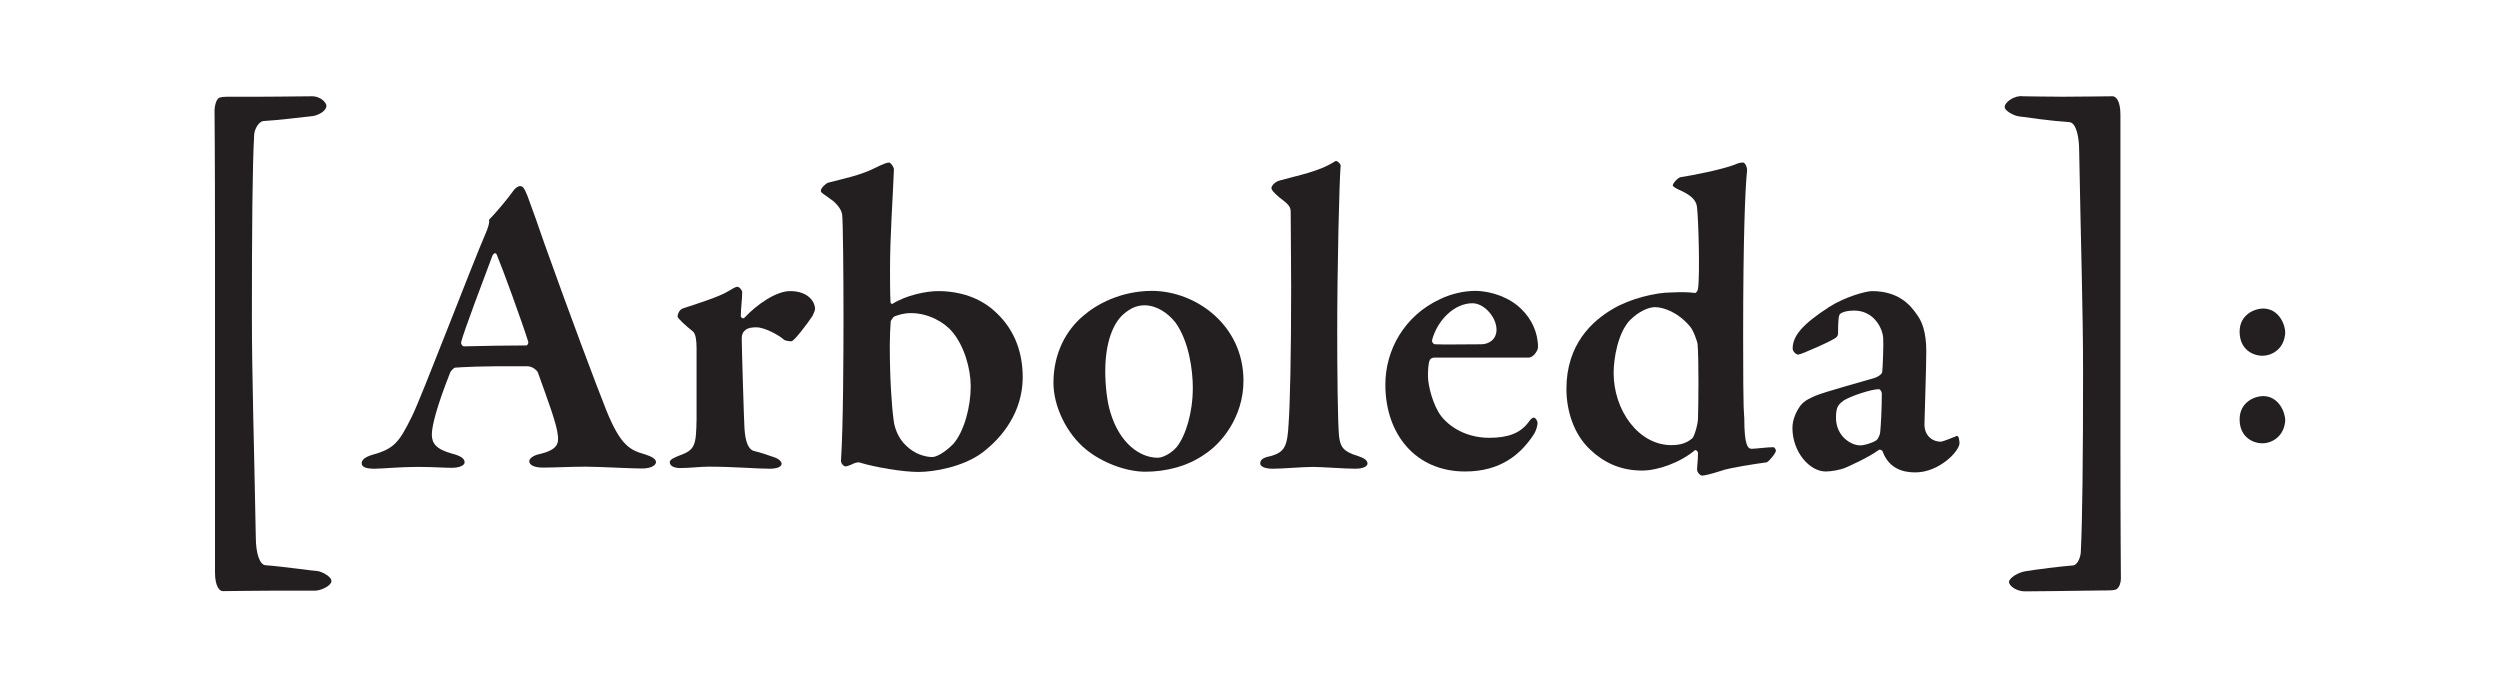 <?xml version="1.0" encoding="utf-8"?>
<!-- Generator: Adobe Illustrator 24.2.1, SVG Export Plug-In . SVG Version: 6.00 Build 0)  -->
<svg version="1.1" id="Layer_1" xmlns="http://www.w3.org/2000/svg" xmlns:xlink="http://www.w3.org/1999/xlink" x="0px" y="0px"
	 viewBox="0 0 109.07 30" style="enable-background:new 0 0 109.07 30;" xml:space="preserve">
<style type="text/css">
	.st0{fill:#231F20;}
</style>
<g>
	<g>
		<g>
			<g>
				<g>
					<path class="st0" d="M99.7,14.51c-0.03,0.67-0.53,1.01-1,1.01c-0.42,0-0.99-0.28-0.99-1.05c0-0.77,0.69-1.01,1.02-1.01
						C99.43,13.46,99.7,14.17,99.7,14.51z M99.7,18.33c-0.03,0.66-0.53,1.01-1,1.01c-0.42,0-0.99-0.28-0.99-1.04
						c0-0.78,0.69-1.02,1.02-1.02C99.43,17.28,99.7,18.01,99.7,18.33z"/>
				</g>
			</g>
			<path class="st0" d="M13.63,4.2c0.32,0,0.61,0.25,0.61,0.42c0,0.2-0.3,0.39-0.57,0.44c-0.37,0.05-1.74,0.2-2.17,0.22
				c-0.17,0-0.39,0.3-0.41,0.59c-0.08,1.38-0.1,4.23-0.1,7.93c0,2.66,0.1,5.69,0.17,9.63c0,0.74,0.18,1.21,0.42,1.23
				c0.72,0.05,2.11,0.25,2.24,0.25c0.15,0,0.64,0.22,0.64,0.44c0,0.2-0.47,0.44-0.77,0.42h-1.82c-0.69,0-1.94,0.02-2.15,0.02
				c-0.14,0-0.34-0.2-0.34-0.82v-14.4c0-3.89-0.02-5.47-0.02-5.76c0-0.17,0.07-0.45,0.17-0.52c0.07-0.07,0.29-0.07,0.56-0.07
				C11.51,4.23,13.24,4.2,13.63,4.2"/>
			<path class="st0" d="M88.34,25.8c-0.37,0-0.69-0.24-0.69-0.41c0-0.17,0.39-0.42,0.73-0.47c0.48-0.08,1.63-0.22,2.05-0.25
				c0.17,0,0.32-0.27,0.35-0.56c0.07-1.35,0.1-4.18,0.1-7.91c0-2.66-0.1-5.66-0.17-9.63c0-0.59-0.13-1.21-0.42-1.24
				c-0.76-0.05-1.84-0.2-2.19-0.25c-0.22-0.02-0.64-0.24-0.64-0.41c0-0.22,0.44-0.52,0.79-0.47c0.2,0,1.06,0.02,1.74,0.02
				c0.7,0,2-0.02,2.18-0.02c0.14,0,0.34,0.19,0.34,0.81v14.4c0,3.86,0.02,5.54,0.02,5.84c0,0.17-0.07,0.37-0.17,0.44
				c-0.07,0.07-0.3,0.07-0.56,0.07C90.35,25.78,88.73,25.8,88.34,25.8"/>
			<g>
				<path class="st0" d="M23.01,8.54c0.17,0.45,0.51,1.41,0.75,2.11c1.04,2.92,2.32,6.33,2.7,7.27c0.62,1.53,1.04,1.72,1.67,1.9
					c0.32,0.1,0.49,0.21,0.49,0.34c0,0.13-0.19,0.28-0.62,0.28c-0.47,0-1.88-0.08-2.47-0.08c-0.62,0-1.35,0.04-1.84,0.04
					c-0.38,0-0.6-0.11-0.6-0.28c0-0.09,0.13-0.25,0.49-0.32c0.78-0.19,0.79-0.49,0.76-0.79c-0.04-0.49-0.44-1.55-0.87-2.75
					c-0.02-0.08-0.23-0.28-0.45-0.28c-1.99-0.02-2.9,0.04-3.16,0.06c-0.06,0-0.17,0.13-0.21,0.19c-0.6,1.51-0.81,2.36-0.81,2.73
					c0,0.38,0.19,0.64,0.88,0.83c0.38,0.1,0.55,0.21,0.55,0.38c0,0.15-0.26,0.24-0.56,0.24c-0.34,0-0.81-0.04-1.51-0.04
					c-0.73,0-1.58,0.08-1.87,0.08c-0.43,0-0.55-0.11-0.55-0.23c0-0.13,0.08-0.26,0.47-0.38c0.96-0.26,1.17-0.56,1.72-1.67
					c0.45-0.91,2.48-6.27,3.28-8.14c0.02-0.04,0.09-0.26,0.09-0.34c0-0.06-0.02-0.11,0.04-0.15c0.26-0.26,0.84-0.96,0.98-1.17
					c0.11-0.17,0.24-0.25,0.33-0.25C22.79,8.12,22.86,8.16,23.01,8.54z M23.05,14.92c-0.28-0.89-1.11-3.17-1.37-3.79
					c-0.04-0.13-0.15-0.1-0.21,0.06c-0.34,0.91-1.24,3.28-1.35,3.73c-0.02,0.09,0.05,0.19,0.13,0.19c0.73-0.02,2.13-0.04,2.73-0.04
					C22.99,15.07,23.06,15,23.05,14.92z"/>
				<path class="st0" d="M29.81,13.45c0.71-0.23,1.56-0.51,1.9-0.71c0.21-0.13,0.4-0.23,0.45-0.23c0.11,0,0.22,0.17,0.22,0.23
					c0,0.34-0.06,0.7-0.06,1.05c0,0.06,0.09,0.13,0.15,0.08c0.58-0.62,1.41-1.17,2-1.17c0.83,0,1.09,0.51,1.09,0.77
					c0,0.06-0.06,0.21-0.11,0.31c-0.21,0.32-0.79,1.09-0.92,1.11c-0.08,0-0.29-0.02-0.34-0.08c-0.21-0.19-0.83-0.53-1.19-0.53
					c-0.17,0-0.36,0.02-0.47,0.11c-0.12,0.09-0.17,0.21-0.17,0.37c0,0.38,0.1,3.65,0.12,3.94c0.04,0.58,0.17,0.92,0.43,0.98
					c0.19,0.04,0.59,0.17,0.81,0.25c0.3,0.09,0.38,0.23,0.38,0.3c0,0.15-0.23,0.22-0.53,0.22c-0.56,0-1.54-0.09-2.65-0.09
					c-0.4,0-0.79,0.06-1.25,0.06c-0.2,0-0.45-0.06-0.45-0.26c0-0.13,0.29-0.23,0.43-0.29c0.68-0.24,0.72-0.45,0.74-1.58
					c0-0.47,0-1.86,0-3.1c0-0.34-0.04-0.62-0.15-0.72c-0.3-0.24-0.68-0.58-0.68-0.66C29.56,13.77,29.6,13.51,29.81,13.45z"/>
				<path class="st0" d="M42.84,19.76c-0.82,0.6-2.06,0.83-2.77,0.83c-0.7,0-1.9-0.21-2.53-0.4c-0.07-0.04-0.21-0.02-0.4,0.08
					c-0.09,0.04-0.21,0.08-0.24,0.08c-0.08,0-0.21-0.11-0.21-0.25c0.1-1.47,0.11-4.75,0.11-6.29c0-1.79-0.02-4.18-0.06-4.46
					c-0.02-0.11-0.09-0.32-0.39-0.58C36,8.5,35.81,8.42,35.81,8.33c0-0.13,0.21-0.32,0.32-0.36c0.65-0.17,1.41-0.32,2.04-0.64
					c0.36-0.18,0.53-0.24,0.62-0.24c0.06,0,0.21,0.19,0.21,0.3c-0.05,1.34-0.17,2.88-0.17,4.35c0,0.43,0,1.02,0.02,1.43
					c0,0.09,0.08,0.09,0.08,0.09c0.6-0.38,1.47-0.56,2-0.56c0.96,0,1.81,0.3,2.41,0.83c0.83,0.71,1.28,1.7,1.28,2.94
					C44.61,17.99,43.72,19.1,42.84,19.76z M41.54,14.47c-0.34-0.41-1.04-0.81-1.79-0.81c-0.32,0-0.56,0.08-0.74,0.15
					c-0.05,0.04-0.13,0.15-0.15,0.21c-0.02,0.28-0.04,0.66-0.04,1.05c0,1.43,0.08,2.62,0.17,3.28c0.02,0.21,0.15,0.73,0.53,1.08
					c0.38,0.39,0.87,0.51,1.15,0.51c0.17,0,0.52-0.17,0.92-0.57c0.48-0.56,0.76-1.62,0.76-2.52C42.35,16.09,42.07,15.09,41.54,14.47
					z"/>
				<path class="st0" d="M54.25,16.61c0,1.6-0.98,2.75-1.68,3.2c-0.77,0.55-1.74,0.77-2.6,0.77c-0.85,0-1.9-0.4-2.6-0.98
					c-0.81-0.66-1.41-1.84-1.41-2.9c0-1.32,0.58-2.32,1.3-2.92c0.56-0.49,1.62-1.09,3.01-1.09C52.16,12.7,54.25,14.17,54.25,16.61z
					 M48.99,13.73c-0.43,0.39-0.77,1.22-0.77,2.47c0,0.62,0.08,1.34,0.23,1.81c0.4,1.32,1.27,1.96,2.06,1.96
					c0.19,0,0.55-0.15,0.83-0.47c0.4-0.51,0.7-1.51,0.7-2.58c0-0.79-0.17-2.02-0.75-2.84c-0.34-0.43-0.83-0.76-1.36-0.76
					C49.6,13.32,49.3,13.45,48.99,13.73z"/>
				<path class="st0" d="M55.81,7.88c0.81-0.23,1.72-0.38,2.45-0.85c0.06-0.04,0.23,0.11,0.23,0.19c-0.06,0.68-0.15,4.46-0.15,7.29
					c0,1.47,0.02,3.96,0.08,4.52c0.06,0.43,0.13,0.66,0.84,0.87c0.27,0.09,0.4,0.19,0.4,0.32c0,0.17-0.3,0.23-0.51,0.23
					c-0.45,0-1.53-0.08-1.86-0.08c-0.43,0-1.36,0.08-1.76,0.08c-0.41,0-0.55-0.13-0.55-0.23c0-0.21,0.24-0.28,0.45-0.32
					c0.63-0.17,0.74-0.45,0.79-1.43c0.06-0.83,0.11-2.96,0.11-5.93c0-0.98-0.02-2.75-0.02-3.3c0-0.23-0.11-0.34-0.51-0.64
					c-0.24-0.21-0.33-0.31-0.33-0.4C55.48,8.1,55.6,7.95,55.81,7.88z"/>
				<path class="st0" d="M66.38,13.49c0.43,0.42,0.72,1,0.72,1.66c0,0.13-0.19,0.45-0.41,0.45c-0.22,0-3.22,0-4.11,0
					c-0.09,0-0.19,0.05-0.21,0.13c-0.06,0.15-0.07,0.45-0.07,0.68c0,0.42,0.22,1.28,0.58,1.75c0.48,0.6,1.26,0.94,2.09,0.94
					c0.8,0,1.34-0.19,1.7-0.66c0.08-0.11,0.17-0.22,0.24-0.22c0.08,0,0.17,0.13,0.17,0.24c0,0.11-0.06,0.32-0.15,0.47
					c-0.58,0.9-1.47,1.64-3.01,1.64c-2.17,0-3.48-1.64-3.48-3.79c0-1.51,0.83-3.01,2.39-3.73c0.47-0.23,1.04-0.36,1.54-0.36
					C65.11,12.7,65.89,13,66.38,13.49z M62.48,14.83c-0.02,0.1,0.06,0.19,0.13,0.19c0.49,0.02,1.08,0,2.02,0
					c0.3,0,0.66-0.19,0.66-0.64c0-0.53-0.53-1.15-1.05-1.15C63.44,13.23,62.71,13.98,62.48,14.83z"/>
				<path class="st0" d="M73.93,12.78c0.07,0.02,0.13-0.09,0.15-0.17c0.09-0.56,0.02-3.07-0.04-3.54c-0.02-0.15-0.02-0.46-0.79-0.79
					c-0.17-0.08-0.27-0.15-0.27-0.19c0-0.1,0.23-0.34,0.34-0.36c0.49-0.07,1.84-0.34,2.37-0.55c0.13-0.06,0.24-0.09,0.36-0.09
					c0.07,0,0.19,0.19,0.17,0.37c-0.08,0.72-0.17,2.92-0.17,7.16c0,3.78,0.04,3.27,0.05,3.64c0,1.15,0.15,1.32,0.32,1.32
					c0.15,0,0.71-0.07,0.94-0.07c0.08,0,0.12,0.13,0.12,0.15c0,0.11-0.3,0.47-0.4,0.51c-0.51,0.07-1.64,0.24-1.99,0.37
					c-0.46,0.15-0.74,0.21-0.83,0.21c-0.09,0-0.22-0.15-0.22-0.26c0-0.15,0.04-0.43,0.04-0.72c0-0.09-0.1-0.15-0.13-0.13
					c-0.66,0.55-1.62,0.89-2.31,0.89c-0.98,0-1.7-0.38-2.26-0.91c-0.75-0.7-1.04-1.75-1.04-2.65c0-1.94,1.11-2.96,2.04-3.5
					c0.72-0.43,1.84-0.71,2.52-0.71C73.36,12.74,73.63,12.74,73.93,12.78z M71.1,13.98c-0.51,0.55-0.7,1.64-0.7,2.3
					c0,1.6,1.07,3.14,2.52,3.14c0.36,0,0.66-0.08,0.9-0.29c0.08-0.03,0.26-0.6,0.26-0.88c0.02-0.66,0.04-2.55-0.02-3.26
					c-0.02-0.1-0.17-0.57-0.34-0.76c-0.53-0.62-1.15-0.83-1.53-0.83C71.91,13.41,71.5,13.58,71.1,13.98z"/>
				<path class="st0" d="M83.62,13.71c0.23,0.3,0.42,0.77,0.42,1.62c0,0.73-0.08,2.98-0.08,3.18c0,0.53,0.38,0.76,0.7,0.76
					c0.09,0,0.47-0.15,0.66-0.23c0.06-0.04,0.08-0.02,0.12,0.02c0.03,0.07,0.05,0.21,0.05,0.27c0,0.35-0.88,1.28-1.93,1.28
					c-0.55,0-1.14-0.17-1.42-0.9c-0.02-0.08-0.13-0.11-0.17-0.08c-0.47,0.34-1.24,0.68-1.49,0.79c-0.21,0.08-0.58,0.15-0.83,0.15
					c-0.7,0-1.45-0.85-1.45-1.9c0-0.34,0.15-0.7,0.34-0.96c0.19-0.26,0.51-0.37,0.68-0.45c0.41-0.17,2.13-0.64,2.56-0.77
					c0.23-0.08,0.34-0.2,0.34-0.28c0.02-0.17,0.06-1.2,0.04-1.45c-0.02-0.45-0.42-1.21-1.26-1.21c-0.26,0-0.47,0.04-0.6,0.13
					c-0.08,0.04-0.11,0.23-0.11,0.87c0,0.08-0.04,0.13-0.08,0.17c-0.13,0.13-1.54,0.75-1.65,0.75c-0.12,0-0.25-0.15-0.25-0.26
					c0-0.55,0.41-1.05,1.58-1.81c0.7-0.45,1.62-0.7,1.88-0.7C82.82,12.7,83.34,13.3,83.62,13.71z M81.86,19.21
					c0.09-0.06,0.17-0.28,0.17-0.36c0.03-0.27,0.07-1.06,0.07-1.68c0-0.08-0.07-0.19-0.13-0.19c-0.32,0-1.18,0.28-1.53,0.49
					c-0.22,0.17-0.34,0.26-0.34,0.75c0,0.83,0.68,1.21,1.04,1.21C81.31,19.44,81.68,19.33,81.86,19.21z"/>
			</g>
		</g>
	</g>
</g>
</svg>
